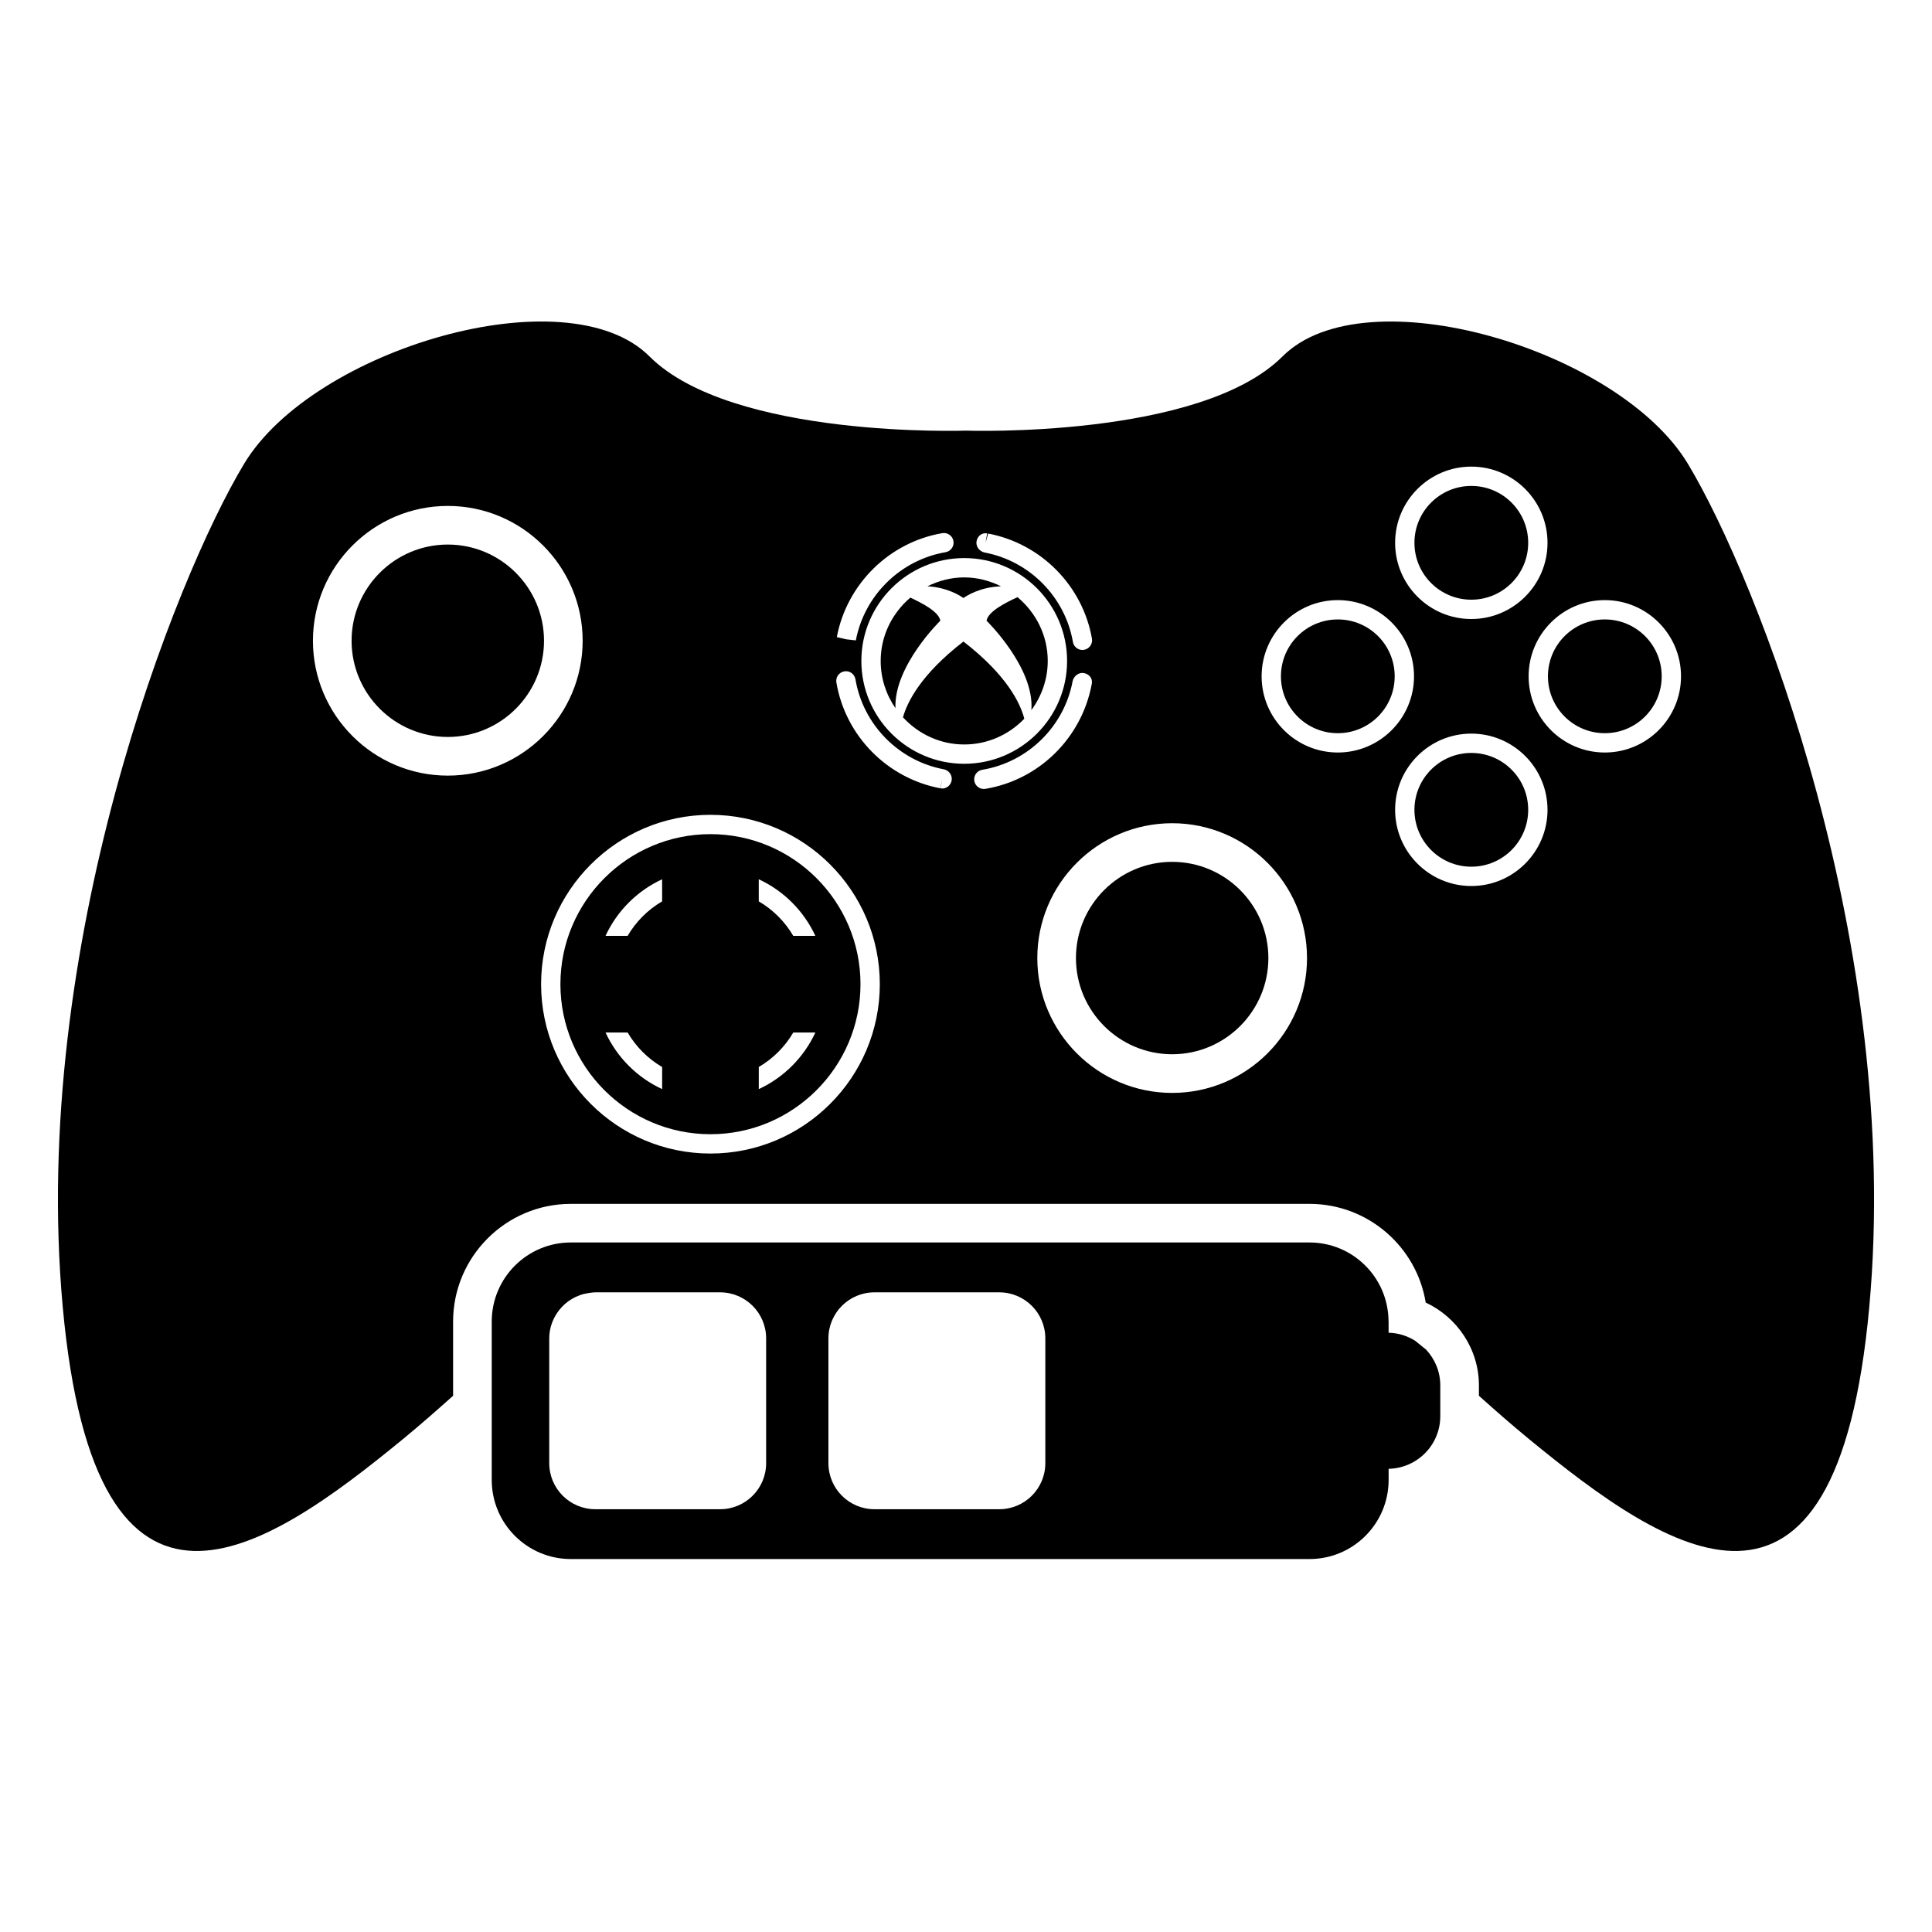 <?xml version="1.0" encoding="iso-8859-1"?>
<!-- Generator: Adobe Illustrator 17.1.0, SVG Export Plug-In . SVG Version: 6.00 Build 0)  -->
<!DOCTYPE svg PUBLIC "-//W3C//DTD SVG 1.1//EN" "http://www.w3.org/Graphics/SVG/1.1/DTD/svg11.dtd">
<svg version="1.1" id="Capa_1" xmlns="http://www.w3.org/2000/svg" xmlns:xlink="http://www.w3.org/1999/xlink" x="0px" y="0px"
	 viewBox="0 0 100 100" style="enable-background:new 0 0 100 100;" xml:space="preserve">
<g>
	<path d="M60.671,44.609c-2.746,0-4.98,2.234-4.98,4.98s2.234,4.979,4.98,4.979s4.98-2.233,4.98-4.979S63.417,44.609,60.671,44.609z
		"/>
	<circle cx="76.155" cy="28.096" r="2.944"/>
	<path d="M23.178,28.186c-2.746,0-4.98,2.234-4.98,4.98s2.234,4.979,4.98,4.979s4.98-2.233,4.98-4.979S25.924,28.186,23.178,28.186z
		"/>
	<circle cx="76.155" cy="41.916" r="2.944"/>
	<path d="M51.811,30.347c-0.577-0.286-1.218-0.461-1.904-0.461c-0.686,0-1.326,0.175-1.902,0.46c1.025,0.055,1.7,0.492,1.862,0.608
		C50.033,30.835,50.742,30.382,51.811,30.347z"/>
	<path d="M54.231,34.21c0-1.331-0.617-2.508-1.565-3.302c-0.569,0.269-1.512,0.719-1.603,1.219c0,0,2.493,2.426,2.321,4.629
		C53.91,36.04,54.231,35.165,54.231,34.21z"/>
	<path d="M48.672,32.127c-0.088-0.485-0.979-0.923-1.552-1.195c-0.932,0.794-1.536,1.96-1.536,3.278c0,0.908,0.284,1.75,0.765,2.446
		C46.257,34.48,48.672,32.127,48.672,32.127z"/>
	<circle cx="83.065" cy="35.006" r="2.944"/>
	<path d="M49.867,33.206c-2.218,1.713-2.912,3.145-3.129,3.922c0.791,0.858,1.913,1.406,3.17,1.406c1.223,0,2.323-0.515,3.11-1.333
		C52.823,36.441,52.154,34.971,49.867,33.206z"/>
	<circle cx="69.245" cy="35.006" r="2.944"/>
	<path d="M66.385,18.447C62.115,22.716,50,22.289,50,22.289s-12.115,0.427-16.385-3.843c-4.27-4.27-17.399-0.374-20.974,5.55
		C9.065,29.921,1.54,48.974,3.248,67.654c1.708,18.68,10.46,12.702,17.612,6.831c0.929-0.763,1.776-1.512,2.592-2.24v-3.837
		c0-3.361,2.735-6.096,6.096-6.096h38.231c3.025,0,5.543,2.215,6.016,5.108c1.621,0.755,2.754,2.404,2.754,4.288v0.538
		c0.815,0.728,1.663,1.477,2.592,2.24c7.152,5.871,15.904,11.848,17.612-6.831c1.708-18.679-5.817-37.733-9.393-43.657
		C83.783,18.073,70.654,14.177,66.385,18.447z M76.155,24.152c2.175,0,3.944,1.769,3.944,3.944s-1.769,3.944-3.944,3.944
		s-3.944-1.769-3.944-3.944S73.98,24.152,76.155,24.152z M51.095,27.607l-0.084,0.493l0.134-0.484
		c2.741,0.519,4.896,2.704,5.374,5.44c0.047,0.272-0.135,0.531-0.407,0.578c-0.029,0.006-0.058,0.008-0.086,0.008
		c-0.239,0-0.45-0.171-0.492-0.414c-0.406-2.329-2.24-4.188-4.563-4.628c-0.27-0.051-0.474-0.314-0.425-0.584
		C50.593,27.746,50.825,27.561,51.095,27.607z M48.773,27.596c0.273-0.046,0.531,0.137,0.577,0.408
		c0.047,0.272-0.136,0.531-0.408,0.578c-2.336,0.4-4.203,2.235-4.644,4.565l-0.498-0.057l-0.487-0.114
		C43.834,30.224,46.027,28.067,48.773,27.596z M23.178,40.146c-3.849,0-6.98-3.131-6.98-6.979s3.131-6.98,6.98-6.98
		c3.849,0,6.98,3.132,6.98,6.98S27.027,40.146,23.178,40.146z M36.773,59.707c-4.833,0-8.766-3.932-8.766-8.766
		c0-4.833,3.932-8.766,8.766-8.766s8.766,3.932,8.766,8.766C45.539,55.775,41.606,59.707,36.773,59.707z M48.771,40.813
		c-0.027,0-0.055-0.002-0.082-0.007l0.082-0.493l-0.094,0.491c-2.763-0.521-4.92-2.722-5.386-5.478
		c-0.046-0.272,0.138-0.53,0.41-0.576c0.276-0.05,0.53,0.139,0.577,0.41c0.396,2.345,2.232,4.217,4.569,4.658
		c0.27,0.051,0.457,0.311,0.409,0.58C49.211,40.642,49.007,40.813,48.771,40.813z M44.584,34.21c0-2.936,2.388-5.324,5.324-5.324
		s5.324,2.389,5.324,5.324s-2.388,5.323-5.324,5.323S44.584,37.146,44.584,34.21z M50.923,40.837c-0.24,0-0.452-0.174-0.493-0.418
		c-0.045-0.272,0.139-0.53,0.411-0.575c2.353-0.391,4.231-2.228,4.675-4.572c0.051-0.271,0.313-0.484,0.587-0.434
		c0.27,0.049,0.457,0.273,0.41,0.544c0,0.002-0.01,0.054-0.011,0.057c-0.525,2.773-2.732,4.933-5.497,5.392
		C50.978,40.835,50.95,40.837,50.923,40.837z M60.671,56.569c-3.849,0-6.98-3.131-6.98-6.979s3.131-6.98,6.98-6.98
		s6.98,3.132,6.98,6.98S64.521,56.569,60.671,56.569z M69.245,38.95c-2.175,0-3.944-1.769-3.944-3.944s1.769-3.944,3.944-3.944
		s3.944,1.769,3.944,3.944S71.42,38.95,69.245,38.95z M76.155,45.86c-2.175,0-3.944-1.769-3.944-3.944s1.769-3.944,3.944-3.944
		s3.944,1.769,3.944,3.944S78.33,45.86,76.155,45.86z M83.065,38.95c-2.175,0-3.944-1.769-3.944-3.944s1.77-3.944,3.944-3.944
		s3.944,1.769,3.944,3.944S85.24,38.95,83.065,38.95z"/>
	<path d="M36.773,43.175c-4.282,0-7.766,3.484-7.766,7.766c0,4.282,3.484,7.766,7.766,7.766c4.282,0,7.766-3.484,7.766-7.766
		C44.539,46.659,41.055,43.175,36.773,43.175z M34.272,55.817v0.555c-1.291-0.597-2.333-1.638-2.93-2.93h0.555h0.589
		c0.434,0.74,1.046,1.353,1.787,1.787V55.817z M34.272,46.065v0.589c-0.74,0.434-1.353,1.046-1.787,1.787h-0.589h-0.555
		c0.597-1.291,1.639-2.333,2.93-2.93V46.065z M39.274,56.372v-0.555v-0.589c0.74-0.434,1.353-1.046,1.786-1.786h0.589h0.555
		C41.606,54.733,40.565,55.774,39.274,56.372z M41.649,48.441H41.06c-0.434-0.74-1.046-1.353-1.787-1.787v-0.589v-0.554
		c1.291,0.597,2.333,1.639,2.93,2.93H41.649z"/>
	<path d="M73.243,69.394c-0.401-0.247-0.865-0.401-1.369-0.412v-0.575c0-0.014-0.004-0.026-0.004-0.04
		c-0.022-2.244-1.843-4.057-4.092-4.057h-6.366H38.588h-9.04c-2.262,0-4.096,1.834-4.096,4.096v2.07V76.6
		c0,2.262,1.834,4.096,4.096,4.096h38.231c2.262,0,4.096-1.834,4.096-4.096v-0.575c1.481-0.031,2.674-1.236,2.674-2.725v-1.593
		c0-0.717-0.281-1.364-0.734-1.85C73.626,69.701,73.435,69.547,73.243,69.394z M39.655,75.733c0,1.317-1.067,2.384-2.384,2.384
		h-6.458c-1.317,0-2.384-1.068-2.384-2.384v-6.458c0-0.541,0.187-1.034,0.49-1.434c0.374-0.492,0.93-0.83,1.572-0.918
		c0.106-0.014,0.212-0.032,0.322-0.032h6.458c1.317,0,2.384,1.068,2.384,2.384V75.733z M54.106,75.733
		c0,1.317-1.068,2.384-2.385,2.384h-6.458c-1.317,0-2.384-1.068-2.384-2.384v-6.458c0-1.317,1.068-2.384,2.384-2.384h6.458
		c1.317,0,2.385,1.068,2.385,2.384V75.733z"/>
</g>
</svg>
